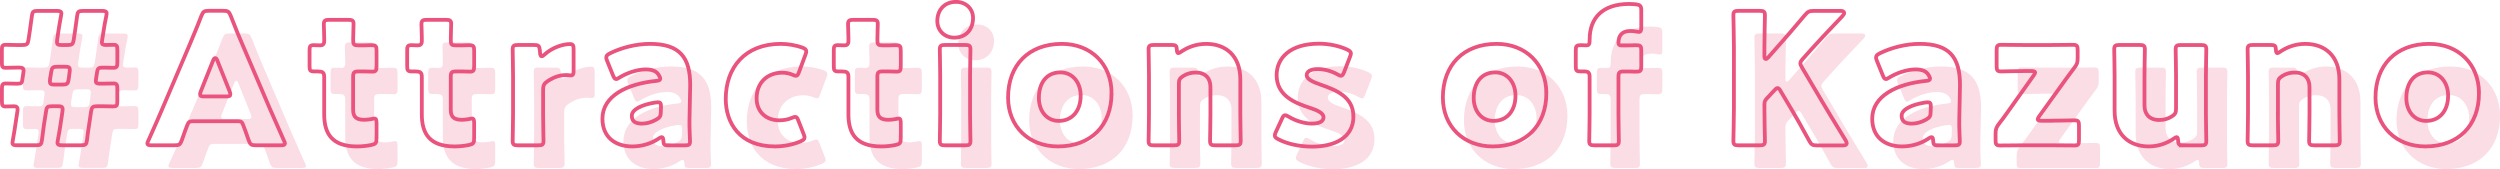 <?xml version="1.0" encoding="UTF-8"?>
<svg id="_レイヤー_2" data-name="レイヤー 2" xmlns="http://www.w3.org/2000/svg" viewBox="0 0 657.63 44.51">
  <defs>
    <style>
      .cls-1 {
        fill: #e9537d;
      }

      .cls-2 {
        fill: none;
        stroke: #e9537d;
        stroke-miterlimit: 10;
      }

      .cls-3 {
        opacity: .2;
      }
    </style>
  </defs>
  <g id="_レイヤー_1-2" data-name="レイヤー 1">
    <g>
      <g class="cls-3">
        <g>
          <path class="cls-1" d="M10.07,44.18c-.91,0-1.25-.14-1.25-.72,0-.14.05-.38.1-.67.24-1.39.48-2.69.67-4.08l.53-3.5.05-.48c0-.53-.24-.82-.86-.82-.82,0-1.49.05-2.26.05-.86,0-1.01-.29-1.01-1.39v-3.22c0-1.1.14-1.44,1.06-1.44.53,0,1.54.05,2.3.05h.86c.86,0,1.06-.24,1.15-1.01l.29-1.97.05-.43c0-.58-.29-.82-1.06-.82h-.82c-.96,0-1.87.05-2.83.05-.86,0-1.01-.29-1.01-1.34v-3.36c0-1.06.14-1.34,1.01-1.34.96,0,1.87.05,2.83.05h1.49c1.25,0,1.49-.19,1.68-1.44l.34-2.26c.19-1.39.38-2.64.53-3.84.14-1.25.38-1.44,1.58-1.44h4.94c.91,0,1.25.14,1.25.72,0,.14-.05.38-.1.67-.24,1.3-.48,2.59-.67,3.89l-.34,2.35-.05.53c0,.67.29.82,1.25.82h1.49c1.25,0,1.49-.19,1.68-1.44l.34-2.26c.19-1.39.38-2.59.53-3.84.14-1.25.38-1.44,1.63-1.44h4.9c.91,0,1.25.14,1.25.72,0,.14-.05.38-.1.67-.29,1.39-.53,2.64-.72,3.98l-.34,2.16-.1.72c0,.53.29.72,1.1.72.77,0,1.58-.05,1.97-.05.86,0,1.01.29,1.01,1.39v3.22c0,1.1-.14,1.44-1.06,1.44-.53,0-1.54-.05-2.3-.05h-.53c-1.01,0-1.3.19-1.44,1.15l-.29,1.92-.05.43c0,.58.29.72,1.1.72h.72c.96,0,2.3-.05,2.83-.05.86,0,1.01.29,1.01,1.34v3.36c0,1.1-.14,1.34-1.15,1.34-.62,0-1.73-.05-2.69-.05h-1.39c-1.25,0-1.49.19-1.68,1.44l-.53,3.55c-.19,1.15-.38,2.5-.53,3.84-.14,1.25-.38,1.44-1.58,1.44h-4.94c-.91,0-1.25-.14-1.25-.72,0-.1.05-.38.1-.67.24-1.3.48-2.59.67-3.89l.53-3.55.05-.62c0-.67-.29-.82-1.25-.82h-1.49c-1.25,0-1.49.19-1.63,1.44l-.53,3.36c-.19,1.44-.38,2.74-.53,4.03-.14,1.25-.38,1.44-1.58,1.44h-4.94ZM18.71,26.75l-.05.62c0,.67.29.82,1.25.82h2.02c1.25,0,1.49-.19,1.68-1.44l.24-1.82.05-.62c0-.67-.29-.82-1.25-.82h-1.97c-1.25,0-1.49.19-1.68,1.44l-.29,1.82Z"/>
          <path class="cls-1" d="M56.2,37.84c-.77,0-1.1.24-1.39,1.01-.34.91-.72,1.82-1.44,3.98-.43,1.15-.67,1.34-1.92,1.34h-6.05c-.77,0-1.1-.1-1.1-.48,0-.19.1-.43.29-.82,1.78-3.98,2.74-6.14,3.55-8.06l7.06-16.56c.91-2.21,2.06-4.85,3.31-8.11.48-1.15.72-1.34,1.97-1.34h3.79c1.25,0,1.49.19,1.97,1.34,1.25,3.26,2.4,6,3.26,7.97l7.06,16.51c.91,2.11,1.87,4.27,3.65,8.26.19.38.29.62.29.82,0,.38-.34.48-1.1.48h-6.53c-1.25,0-1.49-.19-1.92-1.34-.72-2.16-1.1-3.07-1.44-3.98-.29-.82-.53-1.01-1.39-1.01h-11.9ZM58.36,29.97c-.14.34-.19.62-.19.82,0,.43.34.53,1.1.53h5.76c.77,0,1.1-.1,1.1-.53,0-.19-.05-.48-.19-.82l-3.26-8.16c-.14-.38-.34-.58-.53-.58s-.38.19-.53.58l-3.26,8.16Z"/>
          <path class="cls-1" d="M104.58,42.4c0,1.15-.24,1.44-1.39,1.68-1.2.24-2.45.38-3.74.38-6.58,0-8.64-3.36-8.64-8.45v-9.84c0-1.2-.43-1.44-1.73-1.44h-.82c-1.15,0-1.3-.24-1.3-1.39v-4.13c0-1.06.14-1.39,1.06-1.39.43,0,1.1.05,1.73.05.67,0,1.06-.29,1.06-1.15v-.77c0-1.34-.1-2.98-.1-3.6,0-1.01.34-1.2,1.44-1.2h4.99c1.06,0,1.39.19,1.39,1.06,0,.62-.1,3.07-.1,4.22,0,1.25.19,1.44,1.39,1.44h1.58c.53,0,1.34-.05,1.73-.05,1.25,0,1.44.19,1.44,1.44v4.08c0,1.1-.14,1.44-1.06,1.44-.62,0-1.49-.05-2.11-.05h-1.54c-1.2,0-1.44.24-1.44,1.44v8.59c0,1.97.82,2.69,2.98,2.69.62,0,1.2-.1,1.82-.19.34-.1.58-.14.77-.14.48,0,.58.34.58,1.2v4.08Z"/>
          <path class="cls-1" d="M130.26,42.4c0,1.15-.24,1.44-1.39,1.68-1.2.24-2.45.38-3.74.38-6.58,0-8.64-3.36-8.64-8.45v-9.84c0-1.2-.43-1.44-1.73-1.44h-.82c-1.15,0-1.3-.24-1.3-1.39v-4.13c0-1.06.14-1.39,1.06-1.39.43,0,1.1.05,1.73.05.67,0,1.06-.29,1.06-1.15v-.77c0-1.34-.1-2.98-.1-3.6,0-1.01.34-1.2,1.44-1.2h4.99c1.06,0,1.39.19,1.39,1.06,0,.62-.1,3.07-.1,4.22,0,1.25.19,1.44,1.39,1.44h1.58c.53,0,1.34-.05,1.73-.05,1.25,0,1.44.19,1.44,1.44v4.08c0,1.1-.14,1.44-1.06,1.44-.62,0-1.49-.05-2.11-.05h-1.54c-1.2,0-1.44.24-1.44,1.44v8.59c0,1.97.82,2.69,2.98,2.69.62,0,1.2-.1,1.82-.19.34-.1.58-.14.77-.14.48,0,.58.34.58,1.2v4.08Z"/>
          <path class="cls-1" d="M148.41,36.02c0,1.97.1,6.62.1,6.96,0,1.01-.29,1.2-1.39,1.2h-5.33c-1.1,0-1.39-.19-1.39-1.2,0-.34.1-4.99.1-6.96v-10.08c0-1.97-.1-6.62-.1-6.96,0-1.01.29-1.2,1.39-1.2h4.18c1.25,0,1.44.19,1.58,1.44l.05.58c.05.62.14.96.43.96.14,0,.43-.14.77-.48,2.16-1.97,5.04-2.74,6.67-2.74.77,0,.96.34.96,1.34v5.76c0,.53-.05,1.15-.67,1.15-.34,0-1.01-.1-1.3-.1-1.34,0-2.98.34-4.9,1.63-.86.58-1.15,1.1-1.15,2.16v6.53Z"/>
          <path class="cls-1" d="M181.33,44.18c-1.06,0-1.25-.14-1.3-1.25-.05-.62-.14-.91-.43-.91-.14,0-.38.1-.67.29-2.16,1.49-4.7,2.16-7.06,2.16-4.51,0-7.87-2.45-7.87-7.3,0-6,6.48-9.17,14.16-9.94.72-.05,1.06-.24,1.06-.62,0-.19-.14-.48-.34-.82-.58-1.06-1.63-1.58-3.5-1.58-2.21,0-4.9.91-6.86,2.11-.43.29-.72.43-.91.43-.34,0-.53-.29-.82-.96l-1.54-3.79c-.19-.43-.24-.67-.24-.91,0-.48.24-.72.96-1.1,2.98-1.49,6.91-2.5,10.51-2.5,7.87,0,10.61,3.55,10.61,10.85l-.19,9.17c-.05,1.82.14,5.04.14,5.66,0,.82-.29,1.01-1.34,1.01h-4.37ZM178.6,32.85c-.14,0-.67.05-.91.1-3.36.58-5.95,1.78-5.95,3.46,0,1.49.96,2.06,2.69,2.06,1.25,0,2.54-.38,3.75-1.06.96-.53,1.2-.91,1.2-2.06l.05-1.25c0-.96-.14-1.25-.82-1.25Z"/>
          <path class="cls-1" d="M217.19,42.11c0,.43-.34.67-1.06,1.01-1.92.86-4.46,1.34-6.72,1.34-9.46,0-12.96-6.34-12.96-12.48,0-8.21,4.99-14.5,14.5-14.5,1.87,0,3.98.38,5.62.96.72.29,1.06.53,1.06,1.01,0,.19-.05.48-.19.82l-1.68,4.51c-.29.77-.43,1.1-.82,1.1-.24,0-.53-.1-.96-.29-.77-.34-1.73-.53-2.69-.53-3.74,0-6.72,2.45-6.72,6.77,0,3.55,2.54,5.76,5.95,5.76,1.1,0,2.3-.19,3.26-.62.43-.19.72-.29.96-.29.38,0,.58.34.86,1.1l1.34,3.41c.14.38.24.67.24.91Z"/>
          <path class="cls-1" d="M242.49,42.4c0,1.15-.24,1.44-1.39,1.68-1.2.24-2.45.38-3.74.38-6.58,0-8.64-3.36-8.64-8.45v-9.84c0-1.2-.43-1.44-1.73-1.44h-.82c-1.15,0-1.3-.24-1.3-1.39v-4.13c0-1.06.14-1.39,1.06-1.39.43,0,1.1.05,1.73.05.67,0,1.06-.29,1.06-1.15v-.77c0-1.34-.1-2.98-.1-3.6,0-1.01.34-1.2,1.44-1.2h4.99c1.06,0,1.39.19,1.39,1.06,0,.62-.1,3.07-.1,4.22,0,1.25.19,1.44,1.39,1.44h1.58c.53,0,1.34-.05,1.73-.05,1.25,0,1.44.19,1.44,1.44v4.08c0,1.1-.14,1.44-1.06,1.44-.62,0-1.49-.05-2.11-.05h-1.54c-1.2,0-1.44.24-1.44,1.44v8.59c0,1.97.82,2.69,2.98,2.69.62,0,1.2-.1,1.82-.19.34-.1.58-.14.77-.14.48,0,.58.34.58,1.2v4.08Z"/>
          <path class="cls-1" d="M261.49,10.67c0,2.93-1.78,5.18-4.95,5.18-2.54,0-4.46-1.82-4.46-4.37,0-2.74,1.73-5.04,4.94-5.04,2.54,0,4.46,1.78,4.46,4.22ZM254.15,44.18c-1.1,0-1.39-.19-1.39-1.2,0-.34.1-4.99.1-6.96v-10.08c0-1.97-.1-6.62-.1-6.96,0-1.01.29-1.2,1.39-1.2h5.28c1.1,0,1.39.19,1.39,1.2,0,.34-.1,4.99-.1,6.96v10.08c0,1.97.1,6.62.1,6.96,0,1.01-.29,1.2-1.39,1.2h-5.28Z"/>
          <path class="cls-1" d="M297.93,30.45c0,8.54-5.42,14.02-14.11,14.02-7.63,0-13.1-5.23-13.1-12.87,0-8.5,5.38-14.11,14.16-14.11,7.58,0,13.06,5.28,13.06,12.96ZM278.82,31.7c0,3.46,2.06,6.05,5.23,6.05,3.6,0,5.76-2.74,5.76-6.62,0-3.55-2.16-6.14-5.33-6.14-3.7,0-5.66,2.83-5.66,6.72Z"/>
          <path class="cls-1" d="M315.64,36.02c0,1.97.1,6.62.1,6.96,0,1.01-.29,1.2-1.39,1.2h-5.28c-1.1,0-1.39-.19-1.39-1.2,0-.34.1-4.99.1-6.96v-10.08c0-1.97-.1-6.62-.1-6.96,0-1.01.29-1.2,1.39-1.2h4.7c1.06,0,1.3.19,1.34,1.25.05.62.14.91.38.91.14,0,.34-.1.67-.34,1.82-1.25,4.08-2.11,6.67-2.11,5.09,0,8.98,3.07,8.98,9.36v9.17c0,1.97.1,6.62.1,6.96,0,1.01-.29,1.2-1.39,1.2h-5.28c-1.1,0-1.39-.19-1.39-1.2,0-.34.1-4.99.1-6.96v-7.2c0-2.11-1.15-3.79-3.89-3.79-1.1,0-2.21.24-3.26.91-.91.58-1.15.96-1.15,2.06v8.02Z"/>
          <path class="cls-1" d="M361.57,36.54c0,5.76-5.18,7.97-10.85,7.97-3.26,0-6.48-.67-8.88-1.92-.67-.34-.96-.58-.96-1.01,0-.24.1-.58.29-.96l1.58-3.41c.29-.67.48-.96.82-.96.24,0,.53.14.96.38,1.87,1.15,4.22,1.82,6.1,1.82,2.06,0,3.07-.62,3.07-1.68s-1.58-1.82-3.7-2.5c-3.65-1.2-8.64-3.07-8.64-8.54,0-4.56,3.6-8.3,11.14-8.3,2.69,0,5.42.62,7.39,1.54.67.34,1.01.58,1.01,1.01,0,.24-.1.53-.24.91l-1.54,3.98c-.29.67-.48,1.01-.82,1.01-.24,0-.53-.14-.96-.38-1.44-.82-3.36-1.39-5.14-1.39-2.06,0-2.93.72-2.93,1.63,0,1.06,1.68,1.78,3.75,2.5,3.84,1.34,8.54,3.12,8.54,8.31Z"/>
          <path class="cls-1" d="M412.31,30.45c0,8.54-5.42,14.02-14.11,14.02-7.63,0-13.11-5.23-13.11-12.87,0-8.5,5.38-14.11,14.16-14.11,7.58,0,13.06,5.28,13.06,12.96ZM393.2,31.7c0,3.46,2.06,6.05,5.23,6.05,3.6,0,5.76-2.74,5.76-6.62,0-3.55-2.16-6.14-5.33-6.14-3.7,0-5.67,2.83-5.67,6.72Z"/>
          <path class="cls-1" d="M429.97,44.18h-4.99c-1.1,0-1.39-.19-1.39-1.2,0-.34.1-4.99.1-6.96v-9.84c0-1.15-.34-1.44-1.44-1.44h-.86c-1.15,0-1.34-.19-1.34-1.39v-4.13c0-1.2.19-1.39,1.44-1.39.48,0,.91.05,1.3.05.72,0,.91-.19.91-1.58,0-5.62,3.41-9.31,10.37-9.31.58,0,1.25.05,1.82.1,1.1.14,1.39.43,1.39,1.58v4.42c0,.91-.1,1.25-.67,1.25-.19,0-.43-.05-.72-.1-.48-.1-.96-.14-1.54-.14-2.21,0-3.07,1.3-3.07,3.07,0,.53.19.72.67.72h1.97c.53,0,1.15-.05,1.92-.05,1.25,0,1.44.19,1.44,1.44v4.08c0,1.25-.19,1.44-1.44,1.44-.43,0-1.39-.05-1.92-.05h-1.2c-1.2,0-1.44.24-1.44,1.44v9.84c0,1.97.1,6.53.1,6.96,0,1.01-.29,1.2-1.39,1.2Z"/>
          <path class="cls-1" d="M469.66,34.58c0,2.54.14,8.06.14,8.4,0,1.01-.29,1.2-1.39,1.2h-5.52c-1.1,0-1.39-.19-1.39-1.2,0-.34.14-5.86.14-8.4v-16.18c0-2.54-.14-8.06-.14-8.4,0-1.01.29-1.2,1.39-1.2h5.52c1.1,0,1.39.19,1.39,1.2,0,.34-.14,5.86-.14,8.4v2.35c0,.48.14.72.34.72s.38-.1.62-.38l2.93-3.31c1.87-2.11,3.46-3.94,6.77-7.87.77-.91,1.15-1.1,2.35-1.1h7.01c.62,0,.96.19.96.53,0,.24-.1.43-.43.82-4.66,4.9-6.29,6.62-8.4,8.98l-2.02,2.26c-.43.48-.67.82-.67,1.2,0,.29.14.62.43,1.1l5.28,8.93c1.3,2.21,2.59,4.32,6.19,10.22.19.34.29.58.29.77,0,.38-.29.58-.86.58h-6.91c-1.25,0-1.54-.19-2.11-1.25-2.3-4.22-3.41-6.14-4.66-8.26l-2.83-4.75c-.29-.53-.53-.82-.82-.82-.24,0-.53.24-.86.62l-1.97,2.11c-.53.58-.62.91-.62,1.68v1.06Z"/>
          <path class="cls-1" d="M515.36,44.18c-1.06,0-1.25-.14-1.3-1.25-.05-.62-.14-.91-.43-.91-.14,0-.38.1-.67.29-2.16,1.49-4.71,2.16-7.06,2.16-4.51,0-7.87-2.45-7.87-7.3,0-6,6.48-9.17,14.16-9.94.72-.05,1.06-.24,1.06-.62,0-.19-.14-.48-.34-.82-.58-1.06-1.63-1.58-3.5-1.58-2.21,0-4.9.91-6.86,2.11-.43.29-.72.43-.91.43-.34,0-.53-.29-.82-.96l-1.54-3.79c-.19-.43-.24-.67-.24-.91,0-.48.24-.72.96-1.1,2.98-1.49,6.91-2.5,10.51-2.5,7.87,0,10.61,3.55,10.61,10.85l-.19,9.17c-.05,1.82.14,5.04.14,5.66,0,.82-.29,1.01-1.34,1.01h-4.37ZM512.63,32.85c-.14,0-.67.05-.91.1-3.36.58-5.95,1.78-5.95,3.46,0,1.49.96,2.06,2.69,2.06,1.25,0,2.54-.38,3.74-1.06.96-.53,1.2-.91,1.2-2.06l.05-1.25c0-.96-.14-1.25-.82-1.25Z"/>
          <path class="cls-1" d="M545.22,37.7c1.87,0,5.67-.1,6-.1,1.01,0,1.2.29,1.2,1.39v3.84c0,1.1-.19,1.39-1.2,1.39-.34,0-4.13-.05-6-.05h-7.54c-1.87,0-5.67.05-6,.05-1.01,0-1.2-.29-1.2-1.39v-1.63c0-1.2.14-1.68.86-2.64.77-.96,1.49-1.97,2.21-2.98l6.96-9.79c.24-.34.38-.62.38-.77,0-.29-.34-.38-1.01-.38h-1.92c-1.87,0-5.67.1-6,.1-1.01,0-1.2-.29-1.2-1.39v-4.22c0-1.1.19-1.39,1.2-1.39.34,0,4.13.05,6,.05h6.91c1.87,0,5.67-.05,6-.05,1.01,0,1.2.29,1.2,1.39v2.06c0,1.2-.14,1.68-.91,2.64-.72.96-1.44,1.97-2.21,2.98l-7.01,9.75c-.24.34-.38.62-.38.77,0,.29.34.38,1.01.38h2.64Z"/>
          <path class="cls-1" d="M579.83,44.18c-1.06,0-1.3-.19-1.34-1.3-.05-.62-.14-.86-.38-.86-.14,0-.34.1-.67.34-1.82,1.25-4.08,2.11-6.67,2.11-5.09,0-8.98-3.07-8.98-9.36v-9.17c0-1.97-.1-6.62-.1-6.96,0-1.01.29-1.2,1.39-1.2h5.28c1.1,0,1.39.19,1.39,1.2,0,.34-.1,4.99-.1,6.96v7.78c0,2.11,1.15,3.79,3.89,3.79,1.1,0,2.21-.24,3.26-.91.91-.58,1.15-.96,1.15-2.06v-8.59c0-1.97-.1-6.62-.1-6.96,0-1.01.29-1.2,1.39-1.2h5.28c1.1,0,1.39.19,1.39,1.2,0,.34-.1,4.99-.1,6.96v10.08c0,1.97.1,6.62.1,6.96,0,1.01-.29,1.2-1.39,1.2h-4.7Z"/>
          <path class="cls-1" d="M604.74,36.02c0,1.97.1,6.62.1,6.96,0,1.01-.29,1.2-1.39,1.2h-5.28c-1.1,0-1.39-.19-1.39-1.2,0-.34.1-4.99.1-6.96v-10.08c0-1.97-.1-6.62-.1-6.96,0-1.01.29-1.2,1.39-1.2h4.71c1.06,0,1.3.19,1.34,1.25.05.62.14.91.38.91.14,0,.34-.1.67-.34,1.82-1.25,4.08-2.11,6.67-2.11,5.09,0,8.98,3.07,8.98,9.36v9.17c0,1.97.1,6.62.1,6.96,0,1.01-.29,1.2-1.39,1.2h-5.28c-1.1,0-1.39-.19-1.39-1.2,0-.34.1-4.99.1-6.96v-7.2c0-2.11-1.15-3.79-3.89-3.79-1.1,0-2.21.24-3.26.91-.91.58-1.15.96-1.15,2.06v8.02Z"/>
          <path class="cls-1" d="M657.63,30.45c0,8.54-5.42,14.02-14.11,14.02-7.63,0-13.11-5.23-13.11-12.87,0-8.5,5.38-14.11,14.16-14.11,7.58,0,13.06,5.28,13.06,12.96ZM638.53,31.7c0,3.46,2.06,6.05,5.23,6.05,3.6,0,5.76-2.74,5.76-6.62,0-3.55-2.16-6.14-5.33-6.14-3.7,0-5.66,2.83-5.66,6.72Z"/>
        </g>
      </g>
      <g>
        <path class="cls-2" d="M4.53,38.23c-.91,0-1.25-.14-1.25-.72,0-.14.05-.38.1-.67.24-1.39.48-2.69.67-4.08l.53-3.5.05-.48c0-.53-.24-.82-.86-.82-.82,0-1.49.05-2.26.05-.86,0-1.01-.29-1.01-1.39v-3.22c0-1.1.14-1.44,1.06-1.44.53,0,1.54.05,2.3.05h.86c.86,0,1.06-.24,1.15-1.01l.29-1.97.05-.43c0-.58-.29-.82-1.06-.82h-.82c-.96,0-1.87.05-2.83.05-.86,0-1.01-.29-1.01-1.34v-3.36c0-1.06.14-1.34,1.01-1.34.96,0,1.87.05,2.83.05h1.49c1.25,0,1.49-.19,1.68-1.44l.34-2.26c.19-1.39.38-2.64.53-3.84.14-1.25.38-1.44,1.58-1.44h4.94c.91,0,1.25.14,1.25.72,0,.14-.05.38-.1.67-.24,1.3-.48,2.59-.67,3.89l-.34,2.35-.05.53c0,.67.29.82,1.25.82h1.49c1.25,0,1.49-.19,1.68-1.44l.34-2.26c.19-1.39.38-2.59.53-3.84.14-1.25.38-1.44,1.63-1.44h4.9c.91,0,1.25.14,1.25.72,0,.14-.05.38-.1.67-.29,1.39-.53,2.64-.72,3.98l-.34,2.16-.1.72c0,.53.29.72,1.1.72.77,0,1.58-.05,1.97-.05.86,0,1.01.29,1.01,1.39v3.22c0,1.1-.14,1.44-1.06,1.44-.53,0-1.54-.05-2.3-.05h-.53c-1.01,0-1.3.19-1.44,1.15l-.29,1.92-.05.43c0,.58.29.72,1.1.72h.72c.96,0,2.3-.05,2.83-.05.86,0,1.01.29,1.01,1.34v3.36c0,1.1-.14,1.34-1.15,1.34-.62,0-1.73-.05-2.69-.05h-1.39c-1.25,0-1.49.19-1.68,1.44l-.53,3.55c-.19,1.15-.38,2.5-.53,3.84-.14,1.25-.38,1.44-1.58,1.44h-4.94c-.91,0-1.25-.14-1.25-.72,0-.1.05-.38.1-.67.24-1.3.48-2.59.67-3.89l.53-3.55.05-.62c0-.67-.29-.82-1.25-.82h-1.49c-1.25,0-1.49.19-1.63,1.44l-.53,3.36c-.19,1.44-.38,2.74-.53,4.03-.14,1.25-.38,1.44-1.58,1.44h-4.94ZM13.17,20.81l-.05.62c0,.67.29.82,1.25.82h2.02c1.25,0,1.49-.19,1.68-1.44l.24-1.82.05-.62c0-.67-.29-.82-1.25-.82h-1.97c-1.25,0-1.49.19-1.68,1.44l-.29,1.82Z"/>
        <path class="cls-2" d="M50.66,31.89c-.77,0-1.1.24-1.39,1.01-.34.91-.72,1.82-1.44,3.98-.43,1.15-.67,1.34-1.92,1.34h-6.05c-.77,0-1.1-.1-1.1-.48,0-.19.1-.43.29-.82,1.78-3.98,2.74-6.14,3.55-8.07l7.06-16.56c.91-2.21,2.06-4.85,3.31-8.11.48-1.15.72-1.34,1.97-1.34h3.79c1.25,0,1.49.19,1.97,1.34,1.25,3.26,2.4,6,3.26,7.97l7.06,16.51c.91,2.11,1.87,4.27,3.65,8.26.19.38.29.62.29.82,0,.38-.34.48-1.1.48h-6.53c-1.25,0-1.49-.19-1.92-1.34-.72-2.16-1.1-3.07-1.44-3.98-.29-.82-.53-1.01-1.39-1.01h-11.9ZM52.82,24.02c-.14.34-.19.62-.19.82,0,.43.34.53,1.1.53h5.76c.77,0,1.1-.1,1.1-.53,0-.19-.05-.48-.19-.82l-3.26-8.16c-.14-.38-.34-.58-.53-.58s-.38.19-.53.58l-3.26,8.16Z"/>
        <path class="cls-2" d="M99.05,36.46c0,1.15-.24,1.44-1.39,1.68-1.2.24-2.45.38-3.74.38-6.58,0-8.64-3.36-8.64-8.45v-9.84c0-1.2-.43-1.44-1.73-1.44h-.82c-1.15,0-1.3-.24-1.3-1.39v-4.13c0-1.06.14-1.39,1.06-1.39.43,0,1.1.05,1.73.05.67,0,1.06-.29,1.06-1.15v-.77c0-1.34-.1-2.98-.1-3.6,0-1.01.34-1.2,1.44-1.2h4.99c1.06,0,1.39.19,1.39,1.06,0,.62-.1,3.07-.1,4.22,0,1.25.19,1.44,1.39,1.44h1.58c.53,0,1.34-.05,1.73-.05,1.25,0,1.44.19,1.44,1.44v4.08c0,1.1-.14,1.44-1.06,1.44-.62,0-1.49-.05-2.11-.05h-1.54c-1.2,0-1.44.24-1.44,1.44v8.59c0,1.97.82,2.69,2.98,2.69.62,0,1.2-.1,1.82-.19.34-.1.58-.14.77-.14.48,0,.58.34.58,1.2v4.08Z"/>
        <path class="cls-2" d="M124.73,36.46c0,1.15-.24,1.44-1.39,1.68-1.2.24-2.45.38-3.74.38-6.58,0-8.64-3.36-8.64-8.45v-9.84c0-1.2-.43-1.44-1.73-1.44h-.82c-1.15,0-1.3-.24-1.3-1.39v-4.13c0-1.06.14-1.39,1.06-1.39.43,0,1.1.05,1.73.05.67,0,1.06-.29,1.06-1.15v-.77c0-1.34-.1-2.98-.1-3.6,0-1.01.34-1.2,1.44-1.2h4.99c1.06,0,1.39.19,1.39,1.06,0,.62-.1,3.07-.1,4.22,0,1.25.19,1.44,1.39,1.44h1.58c.53,0,1.34-.05,1.73-.05,1.25,0,1.44.19,1.44,1.44v4.08c0,1.1-.14,1.44-1.06,1.44-.62,0-1.49-.05-2.11-.05h-1.54c-1.2,0-1.44.24-1.44,1.44v8.59c0,1.97.82,2.69,2.98,2.69.62,0,1.2-.1,1.82-.19.34-.1.58-.14.77-.14.48,0,.58.34.58,1.2v4.08Z"/>
        <path class="cls-2" d="M142.87,30.07c0,1.97.1,6.62.1,6.96,0,1.01-.29,1.2-1.39,1.2h-5.33c-1.1,0-1.39-.19-1.39-1.2,0-.34.1-4.99.1-6.96v-10.08c0-1.97-.1-6.62-.1-6.96,0-1.01.29-1.2,1.39-1.2h4.18c1.25,0,1.44.19,1.58,1.44l.05.58c.05.62.14.96.43.96.14,0,.43-.14.77-.48,2.16-1.97,5.04-2.74,6.67-2.74.77,0,.96.34.96,1.34v5.76c0,.53-.05,1.15-.67,1.15-.34,0-1.01-.1-1.3-.1-1.34,0-2.98.34-4.9,1.63-.86.58-1.15,1.1-1.15,2.16v6.53Z"/>
        <path class="cls-2" d="M175.8,38.23c-1.06,0-1.25-.14-1.3-1.25-.05-.62-.14-.91-.43-.91-.14,0-.38.1-.67.29-2.16,1.49-4.7,2.16-7.06,2.16-4.51,0-7.87-2.45-7.87-7.3,0-6,6.48-9.17,14.16-9.94.72-.05,1.06-.24,1.06-.62,0-.19-.14-.48-.34-.82-.58-1.06-1.63-1.58-3.5-1.58-2.21,0-4.9.91-6.86,2.11-.43.29-.72.43-.91.43-.34,0-.53-.29-.82-.96l-1.54-3.79c-.19-.43-.24-.67-.24-.91,0-.48.24-.72.96-1.1,2.98-1.49,6.91-2.5,10.51-2.5,7.87,0,10.61,3.55,10.61,10.85l-.19,9.17c-.05,1.82.14,5.04.14,5.67,0,.82-.29,1.01-1.34,1.01h-4.37ZM173.06,26.9c-.14,0-.67.05-.91.1-3.36.58-5.95,1.78-5.95,3.46,0,1.49.96,2.06,2.69,2.06,1.25,0,2.54-.38,3.74-1.06.96-.53,1.2-.91,1.2-2.06l.05-1.25c0-.96-.14-1.25-.82-1.25Z"/>
        <path class="cls-2" d="M211.65,36.17c0,.43-.34.67-1.06,1.01-1.92.86-4.46,1.34-6.72,1.34-9.46,0-12.96-6.34-12.96-12.48,0-8.21,4.99-14.5,14.5-14.5,1.87,0,3.98.38,5.62.96.72.29,1.06.53,1.06,1.01,0,.19-.05.48-.19.82l-1.68,4.51c-.29.77-.43,1.1-.82,1.1-.24,0-.53-.1-.96-.29-.77-.34-1.73-.53-2.69-.53-3.74,0-6.72,2.45-6.72,6.77,0,3.55,2.54,5.76,5.95,5.76,1.1,0,2.3-.19,3.26-.62.43-.19.72-.29.96-.29.38,0,.58.34.86,1.1l1.34,3.41c.14.38.24.67.24.91Z"/>
        <path class="cls-2" d="M236.95,36.46c0,1.15-.24,1.44-1.39,1.68-1.2.24-2.45.38-3.74.38-6.58,0-8.64-3.36-8.64-8.45v-9.84c0-1.2-.43-1.44-1.73-1.44h-.82c-1.15,0-1.3-.24-1.3-1.39v-4.13c0-1.06.14-1.39,1.06-1.39.43,0,1.1.05,1.73.05.67,0,1.06-.29,1.06-1.15v-.77c0-1.34-.1-2.98-.1-3.6,0-1.01.34-1.2,1.44-1.2h4.99c1.06,0,1.39.19,1.39,1.06,0,.62-.1,3.07-.1,4.22,0,1.25.19,1.44,1.39,1.44h1.58c.53,0,1.34-.05,1.73-.05,1.25,0,1.44.19,1.44,1.44v4.08c0,1.1-.14,1.44-1.06,1.44-.62,0-1.49-.05-2.11-.05h-1.54c-1.2,0-1.44.24-1.44,1.44v8.59c0,1.97.82,2.69,2.98,2.69.62,0,1.2-.1,1.82-.19.34-.1.58-.14.77-.14.48,0,.58.34.58,1.2v4.08Z"/>
        <path class="cls-2" d="M255.96,4.72c0,2.93-1.78,5.18-4.94,5.18-2.54,0-4.46-1.82-4.46-4.37,0-2.74,1.73-5.04,4.94-5.04,2.54,0,4.46,1.78,4.46,4.22ZM248.61,38.23c-1.1,0-1.39-.19-1.39-1.2,0-.34.1-4.99.1-6.96v-10.08c0-1.97-.1-6.62-.1-6.96,0-1.01.29-1.2,1.39-1.2h5.28c1.1,0,1.39.19,1.39,1.2,0,.34-.1,4.99-.1,6.96v10.08c0,1.97.1,6.62.1,6.96,0,1.01-.29,1.2-1.39,1.2h-5.28Z"/>
        <path class="cls-2" d="M292.39,24.5c0,8.54-5.42,14.02-14.11,14.02-7.63,0-13.1-5.23-13.1-12.87,0-8.5,5.38-14.11,14.16-14.11,7.58,0,13.06,5.28,13.06,12.96ZM273.28,25.75c0,3.46,2.06,6.05,5.23,6.05,3.6,0,5.76-2.74,5.76-6.62,0-3.55-2.16-6.14-5.33-6.14-3.7,0-5.66,2.83-5.66,6.72Z"/>
        <path class="cls-2" d="M310.1,30.07c0,1.97.1,6.62.1,6.96,0,1.01-.29,1.2-1.39,1.2h-5.28c-1.1,0-1.39-.19-1.39-1.2,0-.34.1-4.99.1-6.96v-10.08c0-1.97-.1-6.62-.1-6.96,0-1.01.29-1.2,1.39-1.2h4.7c1.06,0,1.3.19,1.34,1.25.05.62.14.91.38.91.14,0,.34-.1.67-.34,1.82-1.25,4.08-2.11,6.67-2.11,5.09,0,8.98,3.07,8.98,9.36v9.17c0,1.97.1,6.62.1,6.96,0,1.01-.29,1.2-1.39,1.2h-5.28c-1.1,0-1.39-.19-1.39-1.2,0-.34.1-4.99.1-6.96v-7.2c0-2.11-1.15-3.79-3.89-3.79-1.1,0-2.21.24-3.26.91-.91.58-1.15.96-1.15,2.06v8.02Z"/>
        <path class="cls-2" d="M356.03,30.6c0,5.76-5.18,7.97-10.85,7.97-3.26,0-6.48-.67-8.88-1.92-.67-.34-.96-.58-.96-1.01,0-.24.1-.58.29-.96l1.58-3.41c.29-.67.48-.96.82-.96.24,0,.53.14.96.38,1.87,1.15,4.22,1.82,6.1,1.82,2.06,0,3.07-.62,3.07-1.68s-1.58-1.82-3.7-2.5c-3.65-1.2-8.64-3.07-8.64-8.54,0-4.56,3.6-8.3,11.14-8.3,2.69,0,5.42.62,7.39,1.54.67.34,1.01.58,1.01,1.01,0,.24-.1.53-.24.91l-1.54,3.98c-.29.67-.48,1.01-.82,1.01-.24,0-.53-.14-.96-.38-1.44-.82-3.36-1.39-5.14-1.39-2.06,0-2.93.72-2.93,1.63,0,1.06,1.68,1.78,3.74,2.5,3.84,1.34,8.54,3.12,8.54,8.3Z"/>
        <path class="cls-2" d="M406.77,24.5c0,8.54-5.42,14.02-14.11,14.02-7.63,0-13.11-5.23-13.11-12.87,0-8.5,5.38-14.11,14.16-14.11,7.58,0,13.06,5.28,13.06,12.96ZM387.66,25.75c0,3.46,2.06,6.05,5.23,6.05,3.6,0,5.76-2.74,5.76-6.62,0-3.55-2.16-6.14-5.33-6.14-3.7,0-5.66,2.83-5.66,6.72Z"/>
        <path class="cls-2" d="M424.43,38.23h-4.99c-1.1,0-1.39-.19-1.39-1.2,0-.34.1-4.99.1-6.96v-9.84c0-1.15-.34-1.44-1.44-1.44h-.86c-1.15,0-1.34-.19-1.34-1.39v-4.13c0-1.2.19-1.39,1.44-1.39.48,0,.91.05,1.3.05.72,0,.91-.19.91-1.58,0-5.62,3.41-9.31,10.37-9.31.58,0,1.25.05,1.82.1,1.1.14,1.39.43,1.39,1.58v4.42c0,.91-.1,1.25-.67,1.25-.19,0-.43-.05-.72-.1-.48-.1-.96-.14-1.54-.14-2.21,0-3.07,1.3-3.07,3.07,0,.53.19.72.67.72h1.97c.53,0,1.15-.05,1.92-.05,1.25,0,1.44.19,1.44,1.44v4.08c0,1.25-.19,1.44-1.44,1.44-.43,0-1.39-.05-1.92-.05h-1.2c-1.2,0-1.44.24-1.44,1.44v9.84c0,1.97.1,6.53.1,6.96,0,1.01-.29,1.2-1.39,1.2Z"/>
        <path class="cls-2" d="M464.13,28.63c0,2.54.14,8.06.14,8.4,0,1.01-.29,1.2-1.39,1.2h-5.52c-1.1,0-1.39-.19-1.39-1.2,0-.34.14-5.86.14-8.4V12.45c0-2.54-.14-8.06-.14-8.4,0-1.01.29-1.2,1.39-1.2h5.52c1.1,0,1.39.19,1.39,1.2,0,.34-.14,5.86-.14,8.4v2.35c0,.48.14.72.34.72s.38-.1.62-.38l2.93-3.31c1.87-2.11,3.46-3.94,6.77-7.87.77-.91,1.15-1.1,2.35-1.1h7.01c.62,0,.96.19.96.53,0,.24-.1.43-.43.82-4.66,4.9-6.29,6.62-8.4,8.98l-2.02,2.26c-.43.48-.67.82-.67,1.2,0,.29.14.62.43,1.1l5.28,8.93c1.3,2.21,2.59,4.32,6.19,10.22.19.34.29.58.29.77,0,.38-.29.58-.86.58h-6.91c-1.25,0-1.54-.19-2.11-1.25-2.3-4.22-3.41-6.14-4.66-8.26l-2.83-4.75c-.29-.53-.53-.82-.82-.82-.24,0-.53.24-.86.62l-1.97,2.11c-.53.58-.62.91-.62,1.68v1.06Z"/>
        <path class="cls-2" d="M509.82,38.23c-1.06,0-1.25-.14-1.3-1.25-.05-.62-.14-.91-.43-.91-.14,0-.38.1-.67.29-2.16,1.49-4.71,2.16-7.06,2.16-4.51,0-7.87-2.45-7.87-7.3,0-6,6.48-9.17,14.16-9.94.72-.05,1.06-.24,1.06-.62,0-.19-.14-.48-.34-.82-.58-1.06-1.63-1.58-3.5-1.58-2.21,0-4.9.91-6.86,2.11-.43.29-.72.43-.91.43-.34,0-.53-.29-.82-.96l-1.54-3.79c-.19-.43-.24-.67-.24-.91,0-.48.24-.72.96-1.1,2.98-1.49,6.91-2.5,10.51-2.5,7.87,0,10.61,3.55,10.61,10.85l-.19,9.17c-.05,1.82.14,5.04.14,5.67,0,.82-.29,1.01-1.34,1.01h-4.37ZM507.09,26.9c-.14,0-.67.05-.91.1-3.36.58-5.95,1.78-5.95,3.46,0,1.49.96,2.06,2.69,2.06,1.25,0,2.54-.38,3.74-1.06.96-.53,1.2-.91,1.2-2.06l.05-1.25c0-.96-.14-1.25-.82-1.25Z"/>
        <path class="cls-2" d="M539.68,31.75c1.87,0,5.67-.1,6-.1,1.01,0,1.2.29,1.2,1.39v3.84c0,1.1-.19,1.39-1.2,1.39-.34,0-4.13-.05-6-.05h-7.54c-1.87,0-5.67.05-6,.05-1.01,0-1.2-.29-1.2-1.39v-1.63c0-1.2.14-1.68.86-2.64.77-.96,1.49-1.97,2.21-2.98l6.96-9.79c.24-.34.38-.62.38-.77,0-.29-.34-.38-1.01-.38h-1.92c-1.87,0-5.67.1-6,.1-1.01,0-1.2-.29-1.2-1.39v-4.22c0-1.1.19-1.39,1.2-1.39.34,0,4.13.05,6,.05h6.91c1.87,0,5.67-.05,6-.05,1.01,0,1.2.29,1.2,1.39v2.06c0,1.2-.14,1.68-.91,2.64-.72.96-1.44,1.97-2.21,2.98l-7.01,9.75c-.24.34-.38.62-.38.77,0,.29.34.38,1.01.38h2.64Z"/>
        <path class="cls-2" d="M574.29,38.23c-1.06,0-1.3-.19-1.34-1.3-.05-.62-.14-.86-.38-.86-.14,0-.34.1-.67.34-1.82,1.25-4.08,2.11-6.67,2.11-5.09,0-8.98-3.07-8.98-9.36v-9.17c0-1.97-.1-6.62-.1-6.96,0-1.01.29-1.2,1.39-1.2h5.28c1.1,0,1.39.19,1.39,1.2,0,.34-.1,4.99-.1,6.96v7.78c0,2.11,1.15,3.79,3.89,3.79,1.1,0,2.21-.24,3.26-.91.91-.58,1.15-.96,1.15-2.06v-8.59c0-1.97-.1-6.62-.1-6.96,0-1.01.29-1.2,1.39-1.2h5.28c1.1,0,1.39.19,1.39,1.2,0,.34-.1,4.99-.1,6.96v10.08c0,1.97.1,6.62.1,6.96,0,1.01-.29,1.2-1.39,1.2h-4.7Z"/>
        <path class="cls-2" d="M599.2,30.07c0,1.97.1,6.62.1,6.96,0,1.01-.29,1.2-1.39,1.2h-5.28c-1.1,0-1.39-.19-1.39-1.2,0-.34.1-4.99.1-6.96v-10.08c0-1.97-.1-6.62-.1-6.96,0-1.01.29-1.2,1.39-1.2h4.71c1.06,0,1.3.19,1.34,1.25.05.62.14.91.38.91.14,0,.34-.1.67-.34,1.82-1.25,4.08-2.11,6.67-2.11,5.09,0,8.98,3.07,8.98,9.36v9.17c0,1.97.1,6.62.1,6.96,0,1.01-.29,1.2-1.39,1.2h-5.28c-1.1,0-1.39-.19-1.39-1.2,0-.34.1-4.99.1-6.96v-7.2c0-2.11-1.15-3.79-3.89-3.79-1.1,0-2.21.24-3.26.91-.91.58-1.15.96-1.15,2.06v8.02Z"/>
        <path class="cls-2" d="M652.1,24.5c0,8.54-5.42,14.02-14.11,14.02-7.63,0-13.11-5.23-13.11-12.87,0-8.5,5.38-14.11,14.16-14.11,7.58,0,13.06,5.28,13.06,12.96ZM632.99,25.75c0,3.46,2.06,6.05,5.23,6.05,3.6,0,5.76-2.74,5.76-6.62,0-3.55-2.16-6.14-5.33-6.14-3.7,0-5.66,2.83-5.66,6.72Z"/>
      </g>
    </g>
  </g>
</svg>